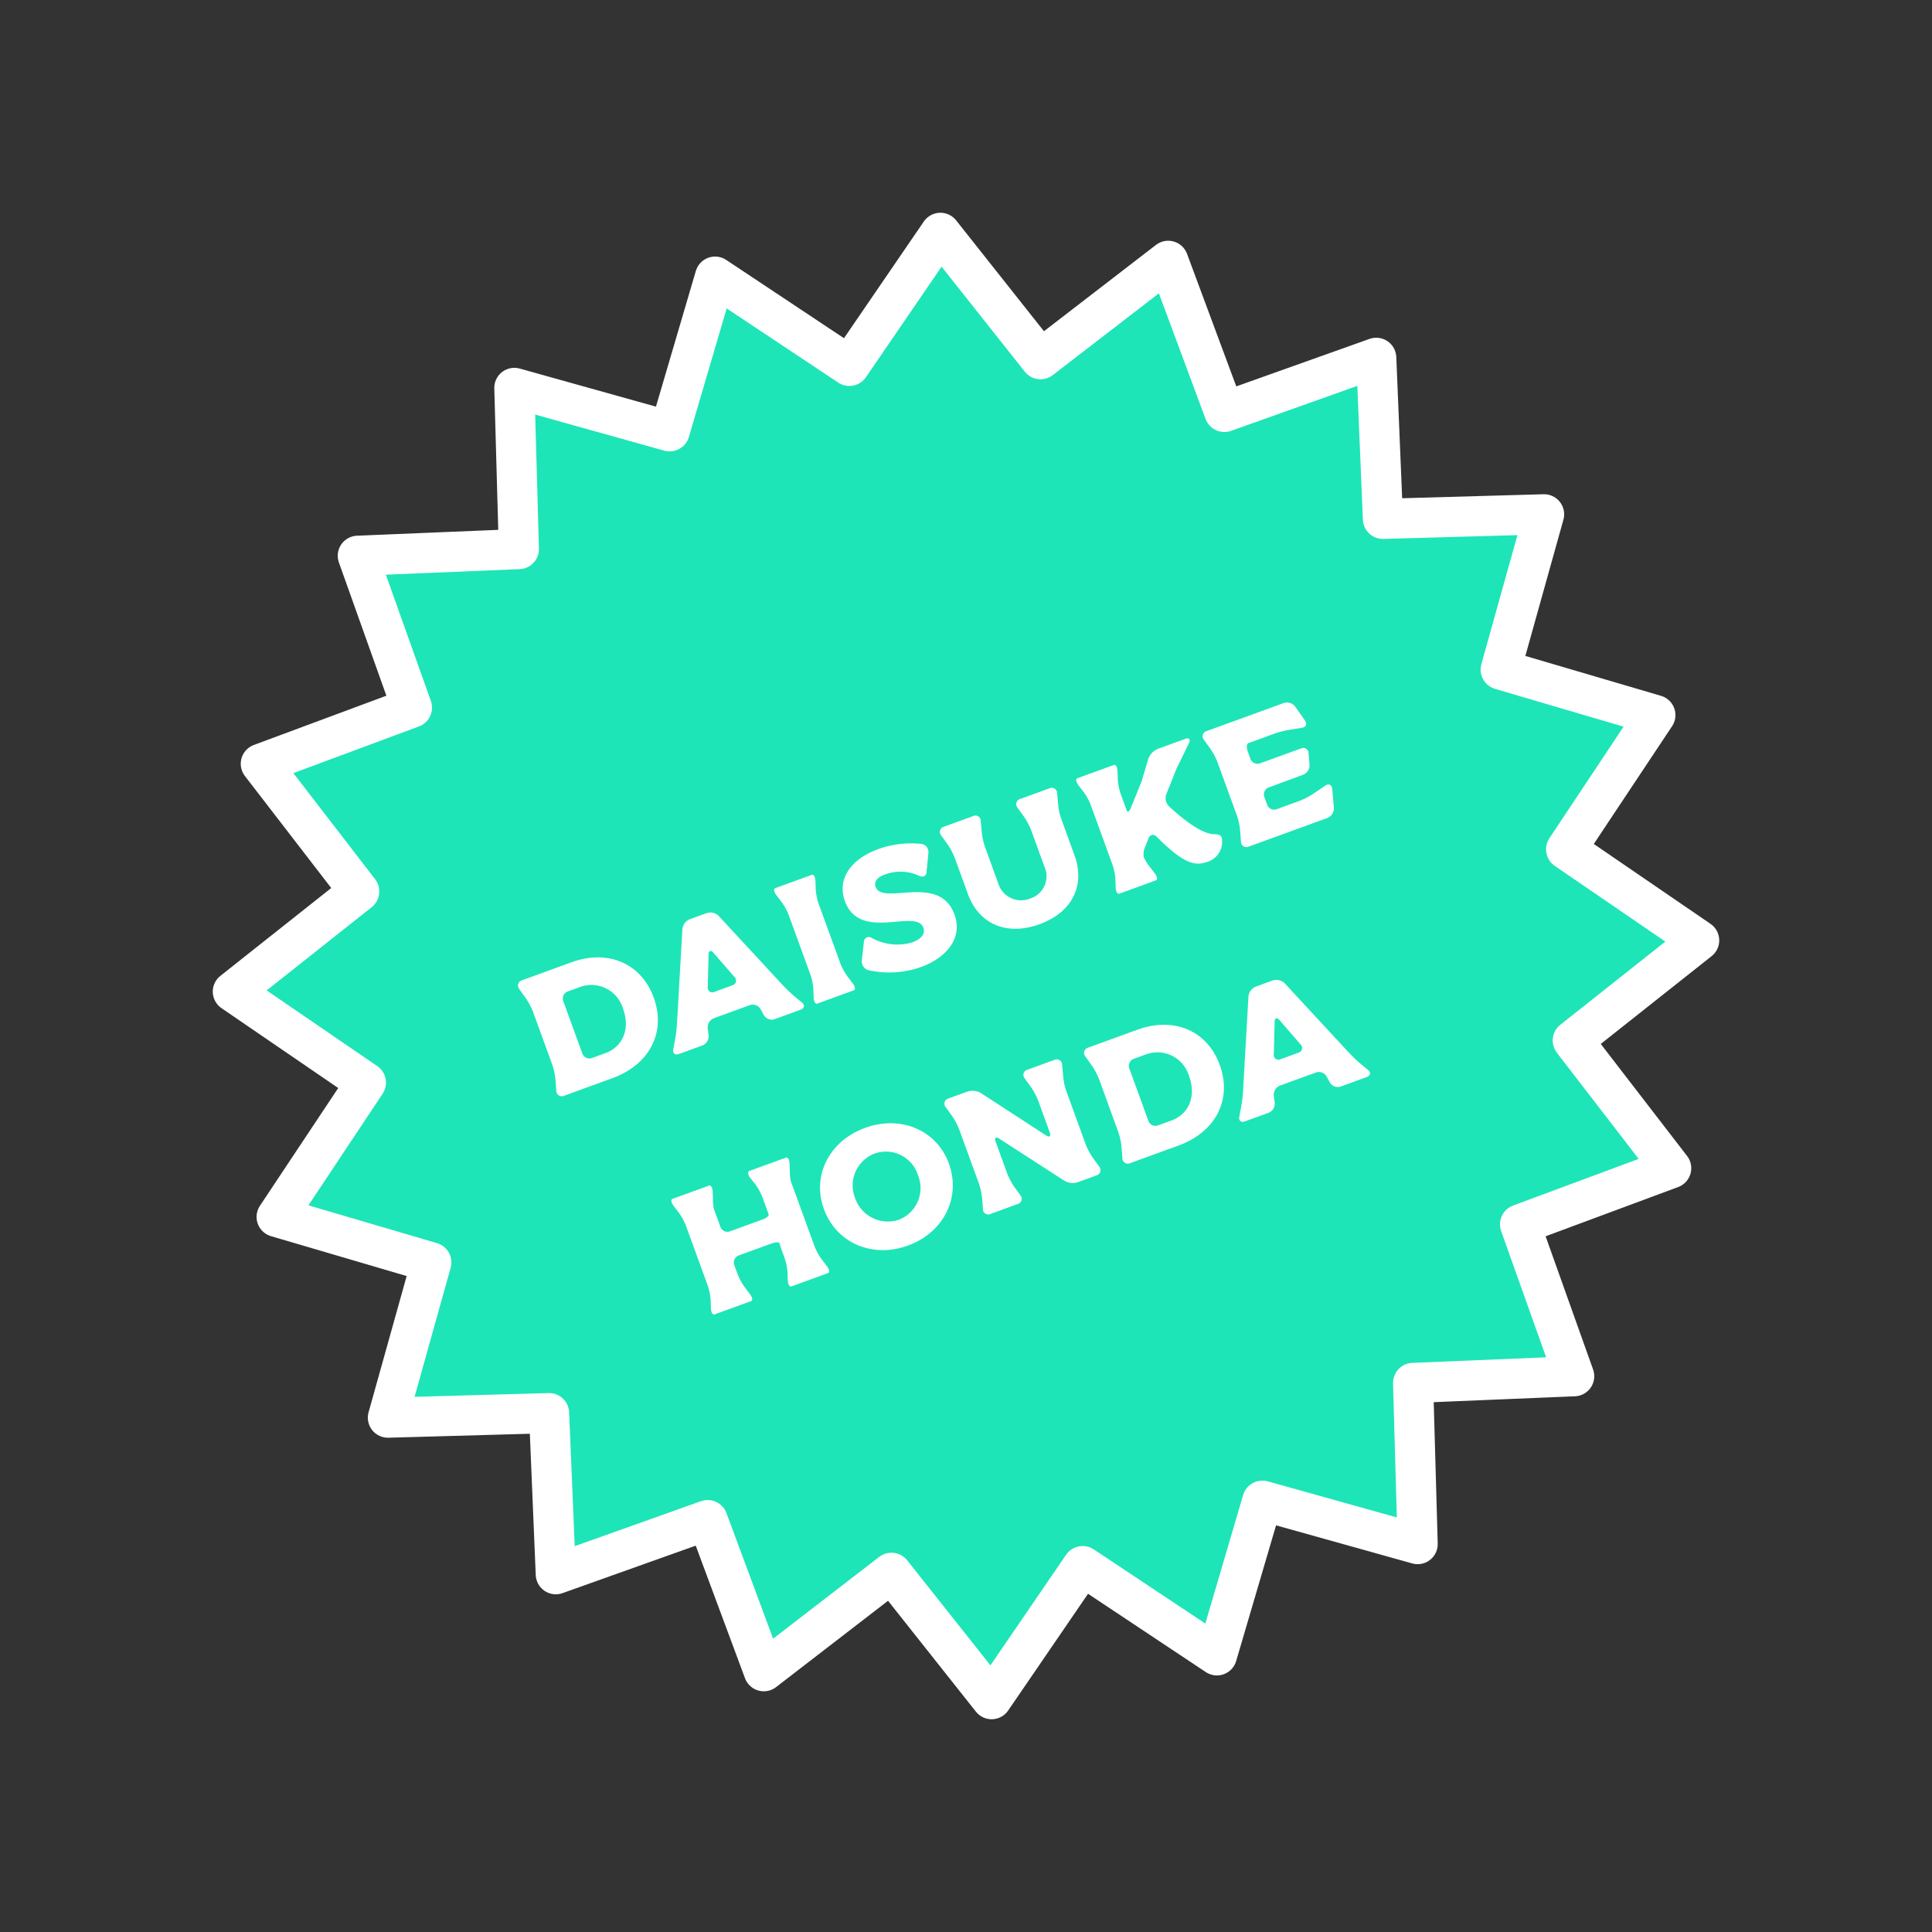 <svg xmlns="http://www.w3.org/2000/svg" width="240.637" height="240.637" viewBox="0 0 240.637 240.637">
  <rect x="0" y="0" width="240.637" height="240.637" fill="#333333" stroke="none"/>
  <g id="Group_5459" data-name="Group 5459" transform="translate(-172.054 -2549.247)">
    <path id="Path_11989" data-name="Path 11989" d="M92.373,1l11.912,16.166L120.609,5.472l6.333,19.057,19.139-6.077.134,20.08,20.08.134L160.218,57.8l19.056,6.333L167.58,80.462l16.166,11.912L167.58,104.285l11.693,16.324-19.056,6.333,6.077,19.139-20.08.135-.134,20.079-19.139-6.077-6.333,19.057L104.285,167.58,92.373,183.746,80.462,167.58,64.138,179.275,57.8,160.218,38.665,166.3l-.135-20.079-20.079-.135,6.077-19.139L5.472,120.609l11.695-16.324L1,92.373,17.166,80.462,5.472,64.138,24.529,57.8,18.451,38.665l20.079-.134.135-20.08L57.8,24.529,64.138,5.472,80.462,17.166Z" transform="translate(173.977 2614.356) rotate(-20)" fill="#1de5b7" stroke="#fff" stroke-linejoin="round" stroke-width="5"/>
    <path id="Path_12034" data-name="Path 12034" d="M-36.2-7.678c0-4.532-3.278-7.634-8.14-7.634h-6.534a.681.681,0,0,0-.7.9l.4,1.452a8.667,8.667,0,0,1,.242,1.826v6.974a8.667,8.667,0,0,1-.242,1.826l-.4,1.43a.681.681,0,0,0,.7.9h6.38C-39.523,0-36.2-3.1-36.2-7.678Zm-4.07.044c0,2.64-1.65,4.4-3.96,4.4h-1.782a.93.93,0,0,1-.924-.924v-6.974a.93.93,0,0,1,.924-.924h1.584A4.106,4.106,0,0,1-40.271-7.634ZM-24.189-1.8l.132.88A1.147,1.147,0,0,0-22.979,0h3.454c.506,0,.726-.352.462-.792l-.66-1.122c-.242-.44-.616-1.188-.814-1.65l-4.576-10.89a1.482,1.482,0,0,0-1.276-.858h-2.244a1.488,1.488,0,0,0-1.3.858l-4.686,10.89a14.494,14.494,0,0,1-.836,1.65l-.66,1.122c-.264.44-.044.792.462.792h3.124a1.243,1.243,0,0,0,1.144-.9l.2-.9a1.243,1.243,0,0,1,1.144-.9h4.774A1.126,1.126,0,0,1-24.189-1.8Zm-2.266-3.96h-2.376a.583.583,0,0,1-.594-.858l1.474-3.74c.176-.484.484-.484.66,0l1.43,3.74A.6.6,0,0,1-26.455-5.764ZM-12.9-3.674v-8.008a7.179,7.179,0,0,1,.286-1.8l.308-.946c.154-.484.088-.88-.154-.88h-4.862c-.242,0-.308.4-.154.88l.308.99a7.179,7.179,0,0,1,.286,1.8V-3.63a7.179,7.179,0,0,1-.286,1.8l-.308.946c-.154.484-.088.88.154.88h4.862c.242,0,.308-.4.154-.88l-.308-.99A7.179,7.179,0,0,1-12.9-3.674Zm8.976-8.558a5.539,5.539,0,0,1,4,1.628c.374.352.814.308,1.012-.154l1.034-2.178a1.013,1.013,0,0,0-.4-1.3A12.089,12.089,0,0,0-3.6-15.488c-3.7,0-6.116,1.8-6.116,4.664,0,5.434,8.052,3.85,8.052,6.446,0,.814-.726,1.254-1.914,1.254a6.582,6.582,0,0,1-4.6-2.288.618.618,0,0,0-1.056.176l-1.034,2.09a1.147,1.147,0,0,0,.33,1.386A11.881,11.881,0,0,0-3.619.132c3.41,0,6.16-1.606,6.16-4.73,0-5.5-8.052-4.048-8.052-6.578C-5.511-11.88-4.895-12.232-3.927-12.232Zm16.038,9a2.985,2.985,0,0,1-3.124-3.19V-11.2a8.667,8.667,0,0,1,.242-1.826L9.6-14.432a.651.651,0,0,0-.682-.88H5.027a.666.666,0,0,0-.682.88l.4,1.43a8.282,8.282,0,0,1,.242,1.8v4.774c0,4.048,2.772,6.6,7.106,6.6,4.29,0,7.018-2.552,7.018-6.6V-11.2a7.128,7.128,0,0,1,.242-1.8l.374-1.43a.666.666,0,0,0-.682-.88H15.147a.666.666,0,0,0-.682.88l.4,1.43a8.282,8.282,0,0,1,.242,1.8v4.774A2.909,2.909,0,0,1,12.111-3.234Zm20.35-6.424,2.266-2.53L37.3-14.674c.352-.352.242-.638-.264-.638H33.385a2.165,2.165,0,0,0-1.5.726l-1.782,2.4-2.354,2.6c-.33.4-.616.462-.616.154v-2.244a7.179,7.179,0,0,1,.286-1.8l.308-.946c.154-.484.088-.88-.154-.88H22.715c-.242,0-.308.4-.154.88l.308.968a7.35,7.35,0,0,1,.286,1.826V-3.63a7.179,7.179,0,0,1-.286,1.8l-.308.946c-.154.484-.088.88.154.88h4.862c.242,0,.308-.4.154-.88l-.308-.99a6.045,6.045,0,0,1-.286-1.364,2.268,2.268,0,0,1,.638-1.188l.726-.814a.572.572,0,0,1,1.012.154C30.921-2.112,32.175,0,34.133,0a2.623,2.623,0,0,0,2.926-2c.154-.484-.22-.748-.7-.924-1.606-.594-3.344-3.7-4.114-5.214A1.464,1.464,0,0,1,32.461-9.658ZM43.813-4.114V-5.148a.93.93,0,0,1,.924-.924l4.576-.022A1.269,1.269,0,0,0,50.479-7l.374-1.364a.668.668,0,0,0-.682-.9H44.737a.93.93,0,0,1-.924-.924V-11.2c0-.506.2-.924.44-.924h3.454a10.072,10.072,0,0,1,1.826.176l1.628.308c.506.088.792-.22.66-.726l-.55-2.068a1.306,1.306,0,0,0-1.188-.88H39.853a.666.666,0,0,0-.682.88l.4,1.408a8.667,8.667,0,0,1,.242,1.826v7.084a8.282,8.282,0,0,1-.242,1.8L39.171-.9a.676.676,0,0,0,.682.9H50.3a1.3,1.3,0,0,0,1.188-.9l.616-2.288c.132-.506-.154-.814-.66-.682l-1.892.462a8.628,8.628,0,0,1-1.826.22H44.737A.93.93,0,0,1,43.813-4.114Zm-71.786,32.44V19.592a7.274,7.274,0,0,1,.286-1.078l.308-.946c.154-.484.088-.88-.154-.88H-32.4c-.242,0-.33.4-.176.88l.33.99a7.152,7.152,0,0,1,.264,1.8v2.222c0,.2-.4.352-.924.352h-4.312a.934.934,0,0,1-.946-.924v-2.42a7.274,7.274,0,0,1,.286-1.078l.308-.946c.154-.484.088-.88-.154-.88h-4.862c-.242,0-.308.4-.154.88l.308.99a7.179,7.179,0,0,1,.286,1.8V28.37a7.179,7.179,0,0,1-.286,1.8l-.308.946c-.154.484-.088.88.154.88h4.862c.242,0,.308-.4.154-.88l-.308-.99a7.179,7.179,0,0,1-.286-1.8V27.05a.934.934,0,0,1,.946-.924H-32.9c.528,0,.946.132.946.286s-.022.682-.022,1.188v.77a7.152,7.152,0,0,1-.264,1.8l-.308.946c-.154.484-.088.88.154.88h4.862c.242,0,.308-.4.154-.88l-.308-.99A7.179,7.179,0,0,1-27.973,28.326Zm10.956-11.748c-4.73,0-8.272,3.3-8.272,7.744,0,4.488,3.542,7.854,8.272,7.854,4.752,0,8.294-3.366,8.294-7.854C-8.723,19.9-12.265,16.578-17.017,16.578Zm.044,3.41a4.184,4.184,0,0,1,4.136,4.356,4.229,4.229,0,0,1-4.136,4.422,4.31,4.31,0,0,1-4.2-4.422A4.251,4.251,0,0,1-16.973,19.988Zm13.508-3.3H-6.017a.666.666,0,0,0-.682.88l.4,1.408A8.3,8.3,0,0,1-6.061,20.8v7.172a8.282,8.282,0,0,1-.242,1.8l-.374,1.32a.657.657,0,0,0,.66.9h3.63a.668.668,0,0,0,.682-.9l-.374-1.32a8.281,8.281,0,0,1-.242-1.8V23.75c0-.506.242-.594.55-.2l5.83,7.7a2.063,2.063,0,0,0,1.5.748H8.063a.676.676,0,0,0,.682-.9l-.374-1.3a8.709,8.709,0,0,1-.264-1.826V20.8a7.473,7.473,0,0,1,.264-1.826l.374-1.408a.666.666,0,0,0-.682-.88H4.455a.666.666,0,0,0-.682.88l.4,1.408A8.667,8.667,0,0,1,4.411,20.8v4.18c0,.506-.264.594-.572.176l-5.83-7.744A2.116,2.116,0,0,0-3.465,16.688Zm30.646,7.634c0-4.532-3.278-7.634-8.14-7.634H12.507a.681.681,0,0,0-.7.9l.4,1.452a8.667,8.667,0,0,1,.242,1.826v6.974a8.667,8.667,0,0,1-.242,1.826l-.4,1.43a.681.681,0,0,0,.7.9h6.38C23.859,32,27.181,28.9,27.181,24.322Zm-4.07.044c0,2.64-1.65,4.4-3.96,4.4H17.369a.93.93,0,0,1-.924-.924V20.868a.93.93,0,0,1,.924-.924h1.584A4.106,4.106,0,0,1,23.111,24.366ZM39.193,30.2l.132.88A1.147,1.147,0,0,0,40.4,32h3.454c.506,0,.726-.352.462-.792l-.66-1.122c-.242-.44-.616-1.188-.814-1.65l-4.576-10.89a1.482,1.482,0,0,0-1.276-.858H34.749a1.488,1.488,0,0,0-1.3.858l-4.686,10.89a14.5,14.5,0,0,1-.836,1.65l-.66,1.122c-.264.44-.044.792.462.792h3.124A1.243,1.243,0,0,0,32,31.1l.2-.9a1.243,1.243,0,0,1,1.144-.9h4.774A1.126,1.126,0,0,1,39.193,30.2Zm-2.266-3.96H34.551a.583.583,0,0,1-.594-.858l1.474-3.74c.176-.484.484-.484.66,0l1.43,3.74A.6.6,0,0,1,36.927,26.236Z" transform="translate(290.119 2668.332) rotate(-20)" fill="#fff"/>
  </g>
</svg>

